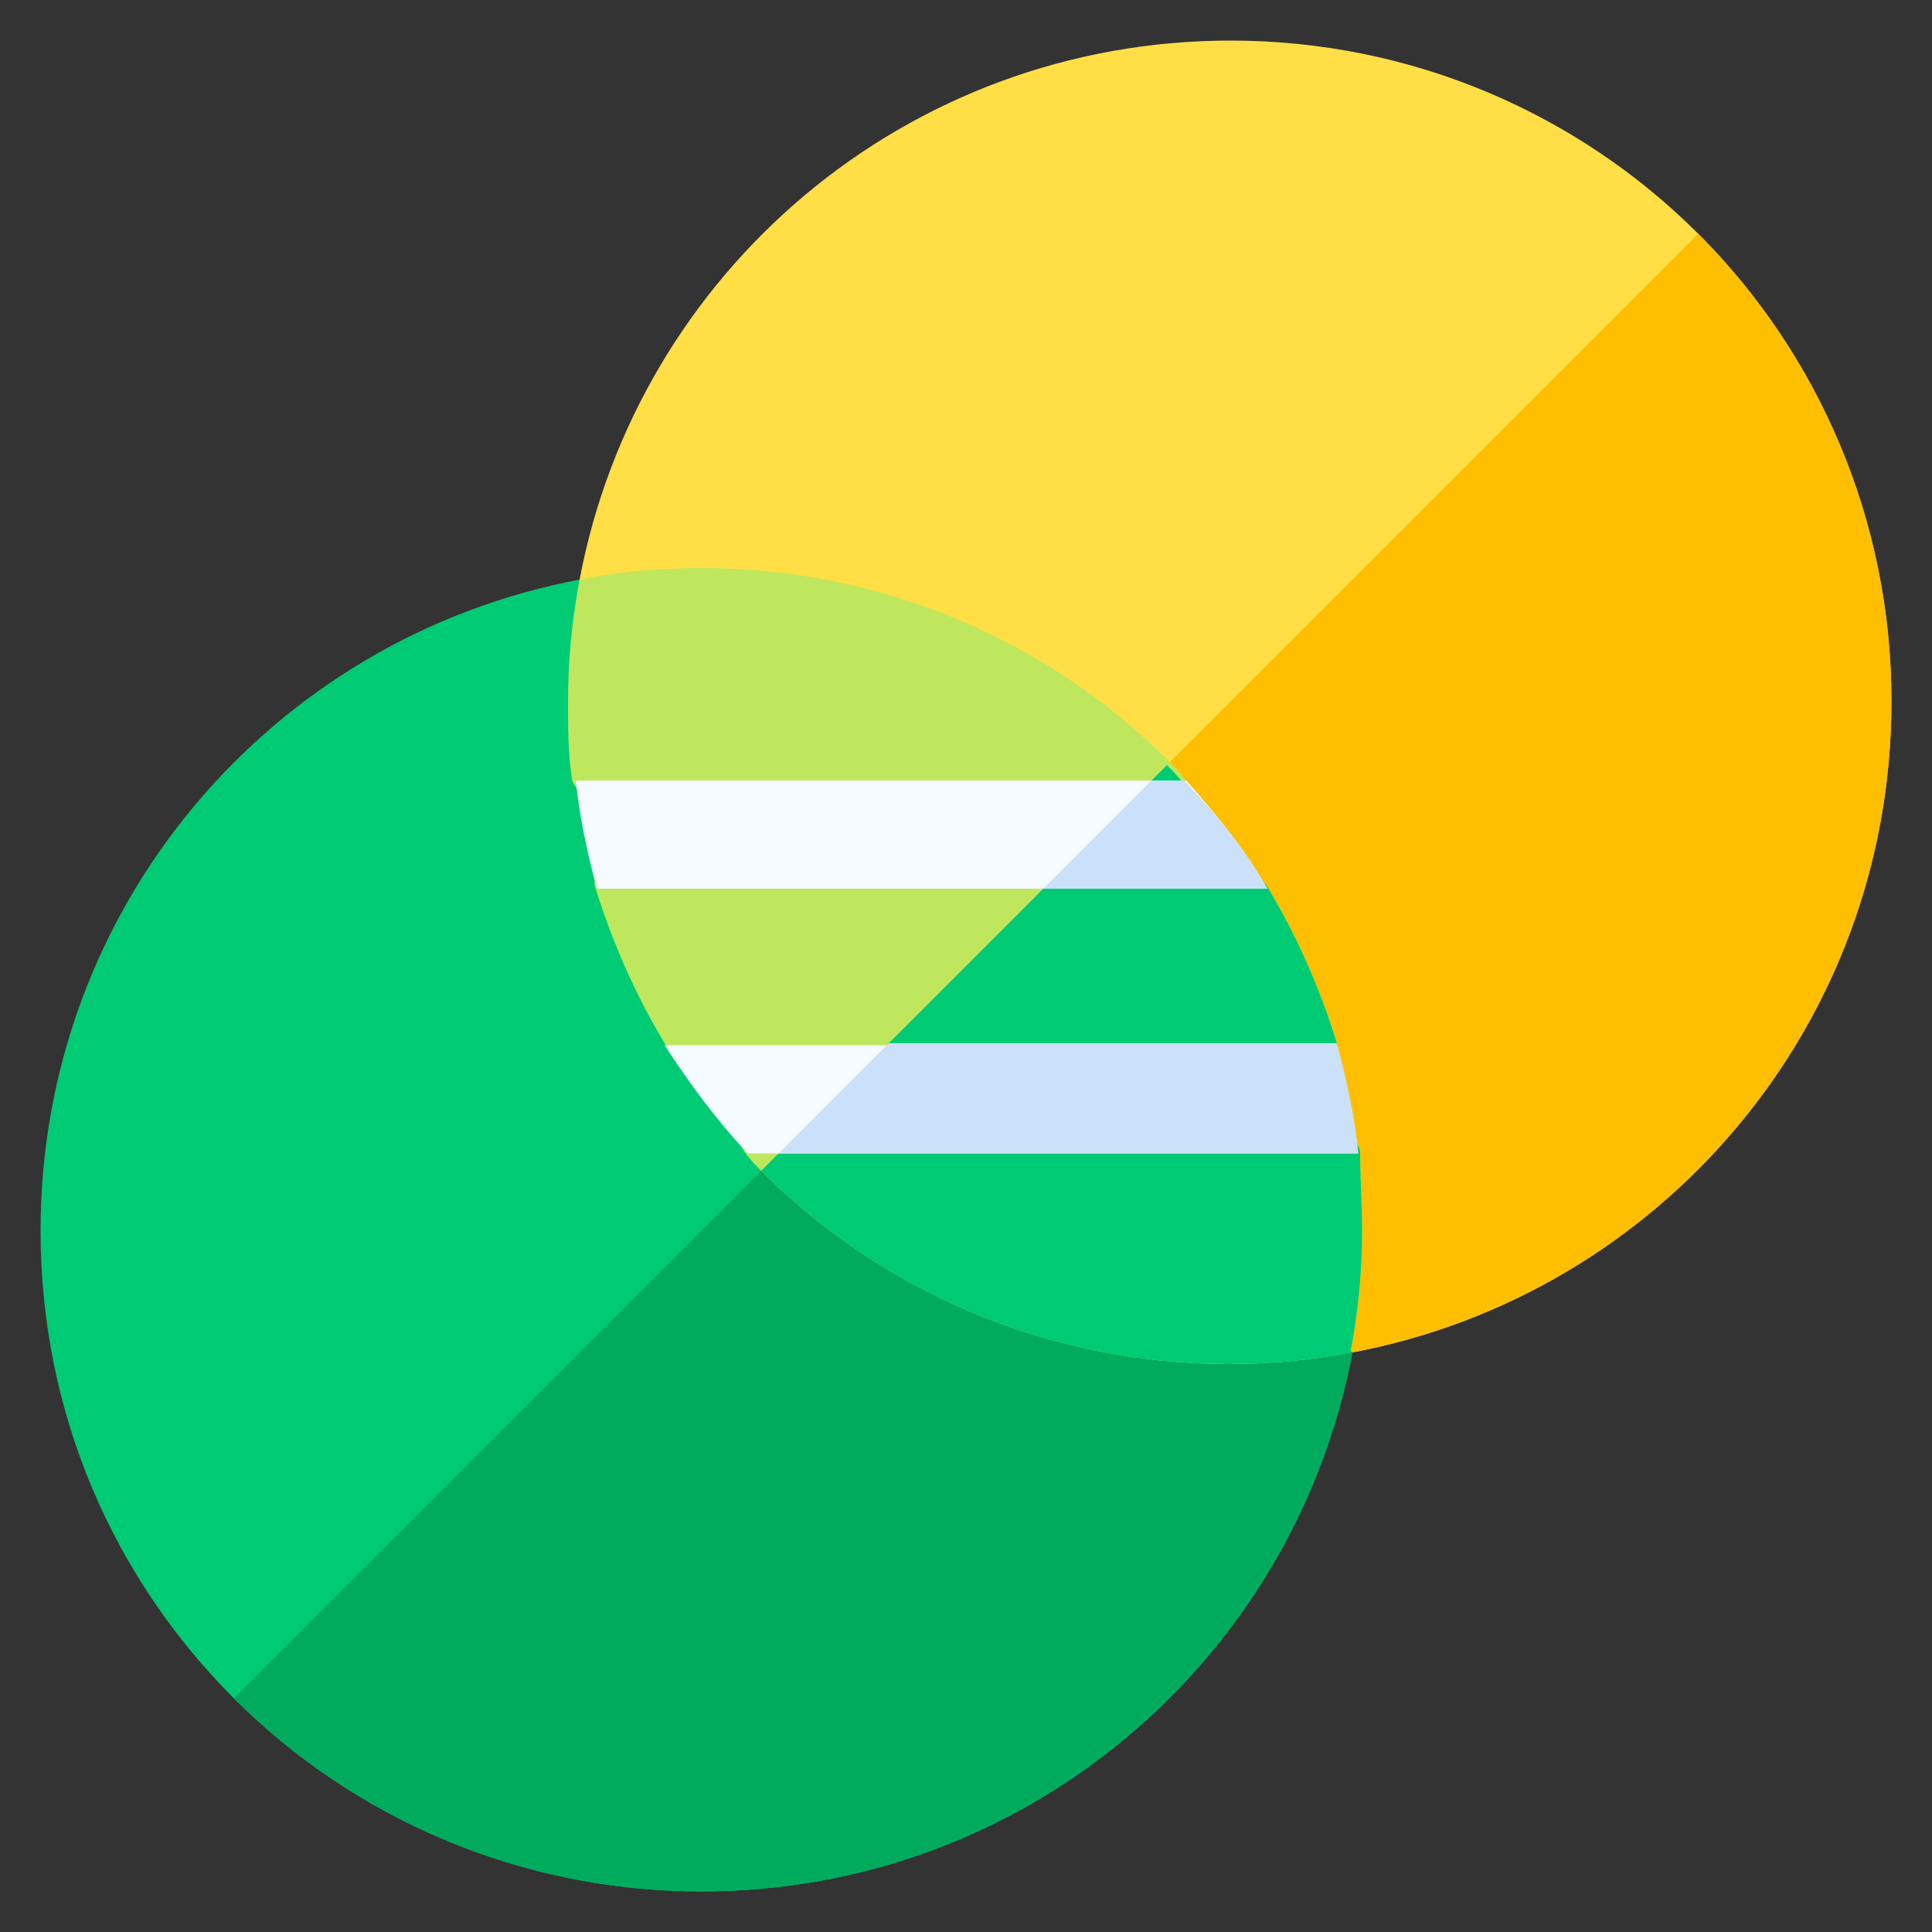 <?xml version="1.0" encoding="utf-8"?>
<!-- Generator: Adobe Illustrator 25.4.1, SVG Export Plug-In . SVG Version: 6.00 Build 0)  -->
<svg version="1.1" id="Capa_1" xmlns="http://www.w3.org/2000/svg" xmlns:xlink="http://www.w3.org/1999/xlink" x="0px" y="0px"
	 width="100px" height="100px" viewBox="0 0 100 100" style="enable-background:new 0 0 100 100;" xml:space="preserve">
<rect x="0" y="0" width="100" height="100" fill="#333333" stroke="none"/>
<style type="text/css">
	.st0{fill:#00CB75;}
	.st1{fill:#00AB5E;}
	.st2{fill:#FFDE46;}
	.st3{fill:#FEBF01;}
	.st4{fill:#BEE75E;}
	.st5{fill:#F5FBFF;}
	.st6{fill:#CBE1FA;}
</style>
<g>
	<path class="st0" d="M70,70C67,85.9,53.1,97.9,36.3,97.9c-9.4,0-18-3.8-24.2-10s-10-14.7-10-24.2C2.1,46.9,14.1,33,30,30L70,70z"/>
	<path class="st1" d="M70,70C67,85.9,53.1,97.9,36.3,97.9c-9.4,0-18-3.8-24.2-10L50,50L70,70z"/>
	<path class="st2" d="M97.9,36.3C97.9,53.1,85.9,67,70,70L30,30C33,14.1,46.9,2.1,63.7,2.1c9.4,0,18,3.8,24.2,10
		S97.9,26.9,97.9,36.3L97.9,36.3z"/>
	<path class="st3" d="M97.9,36.3C97.9,53.1,85.9,67,70,70L50,50l37.9-37.9C94.1,18.3,97.9,26.9,97.9,36.3z"/>
	<path class="st4" d="M70.5,63.7c0,2.1-0.2,4.2-0.6,6.3c-2,0.4-4.1,0.6-6.3,0.6c-9.4,0-18-3.8-24.2-10c-0.3-0.3-0.6-0.6-0.8-0.9
		c-0.8-0.9,0.3-2.8,0.3-2.8S35,55,34.4,54c-1.5-2.5-2.7-5.2-3.6-8.1c-0.3-0.9,1.9-2.8,1.9-2.8s-3-1.9-3.1-2.8
		c-0.2-1.3-0.2-2.7-0.2-4c0-2.1,0.2-4.2,0.6-6.3c2-0.4,4.1-0.6,6.3-0.6c9.4,0,18,3.8,24.2,10c0.3,0.3,0.6,0.6,0.8,0.9
		C62.1,41.2,61,43,61,43s4,1.9,4.6,2.9c1.5,2.5,2.7,5.2,3.6,8.1c0.3,0.9-1.9,2.8-1.9,2.8s3,1.9,3.1,2.8C70.4,61,70.5,62.3,70.5,63.7
		L70.5,63.7z"/>
	<path class="st0" d="M70.5,63.7c0,2.1-0.2,4.2-0.6,6.3c-2,0.4-4.1,0.6-6.3,0.6c-9.4,0-18-3.8-24.2-10l21-21
		c0.3,0.3,0.6,0.6,0.8,0.9C62.1,41.2,61,43,61,43s4,1.9,4.6,2.9c1.5,2.5,2.7,5.2,3.6,8.1c0.3,0.9-1.9,2.8-1.9,2.8s3,1.9,3.1,2.8
		C70.4,61,70.5,62.3,70.5,63.7L70.5,63.7z"/>
	<path class="st5" d="M65.6,46H30.9c-0.5-1.8-0.9-3.7-1.1-5.6h31.6C62.9,42.1,64.4,43.9,65.6,46z"/>
	<path class="st5" d="M70.3,59.7H38.7c-1.6-1.7-3-3.6-4.3-5.6h34.7C69.7,55.9,70.1,57.7,70.3,59.7z"/>
	<g>
		<path class="st6" d="M65.6,46H54l5.6-5.6h1.7C62.9,42.1,64.4,43.9,65.6,46z"/>
		<path class="st6" d="M70.3,59.7H40.3L46,54h23.2C69.7,55.9,70.1,57.7,70.3,59.7z"/>
	</g>
</g>
</svg>
